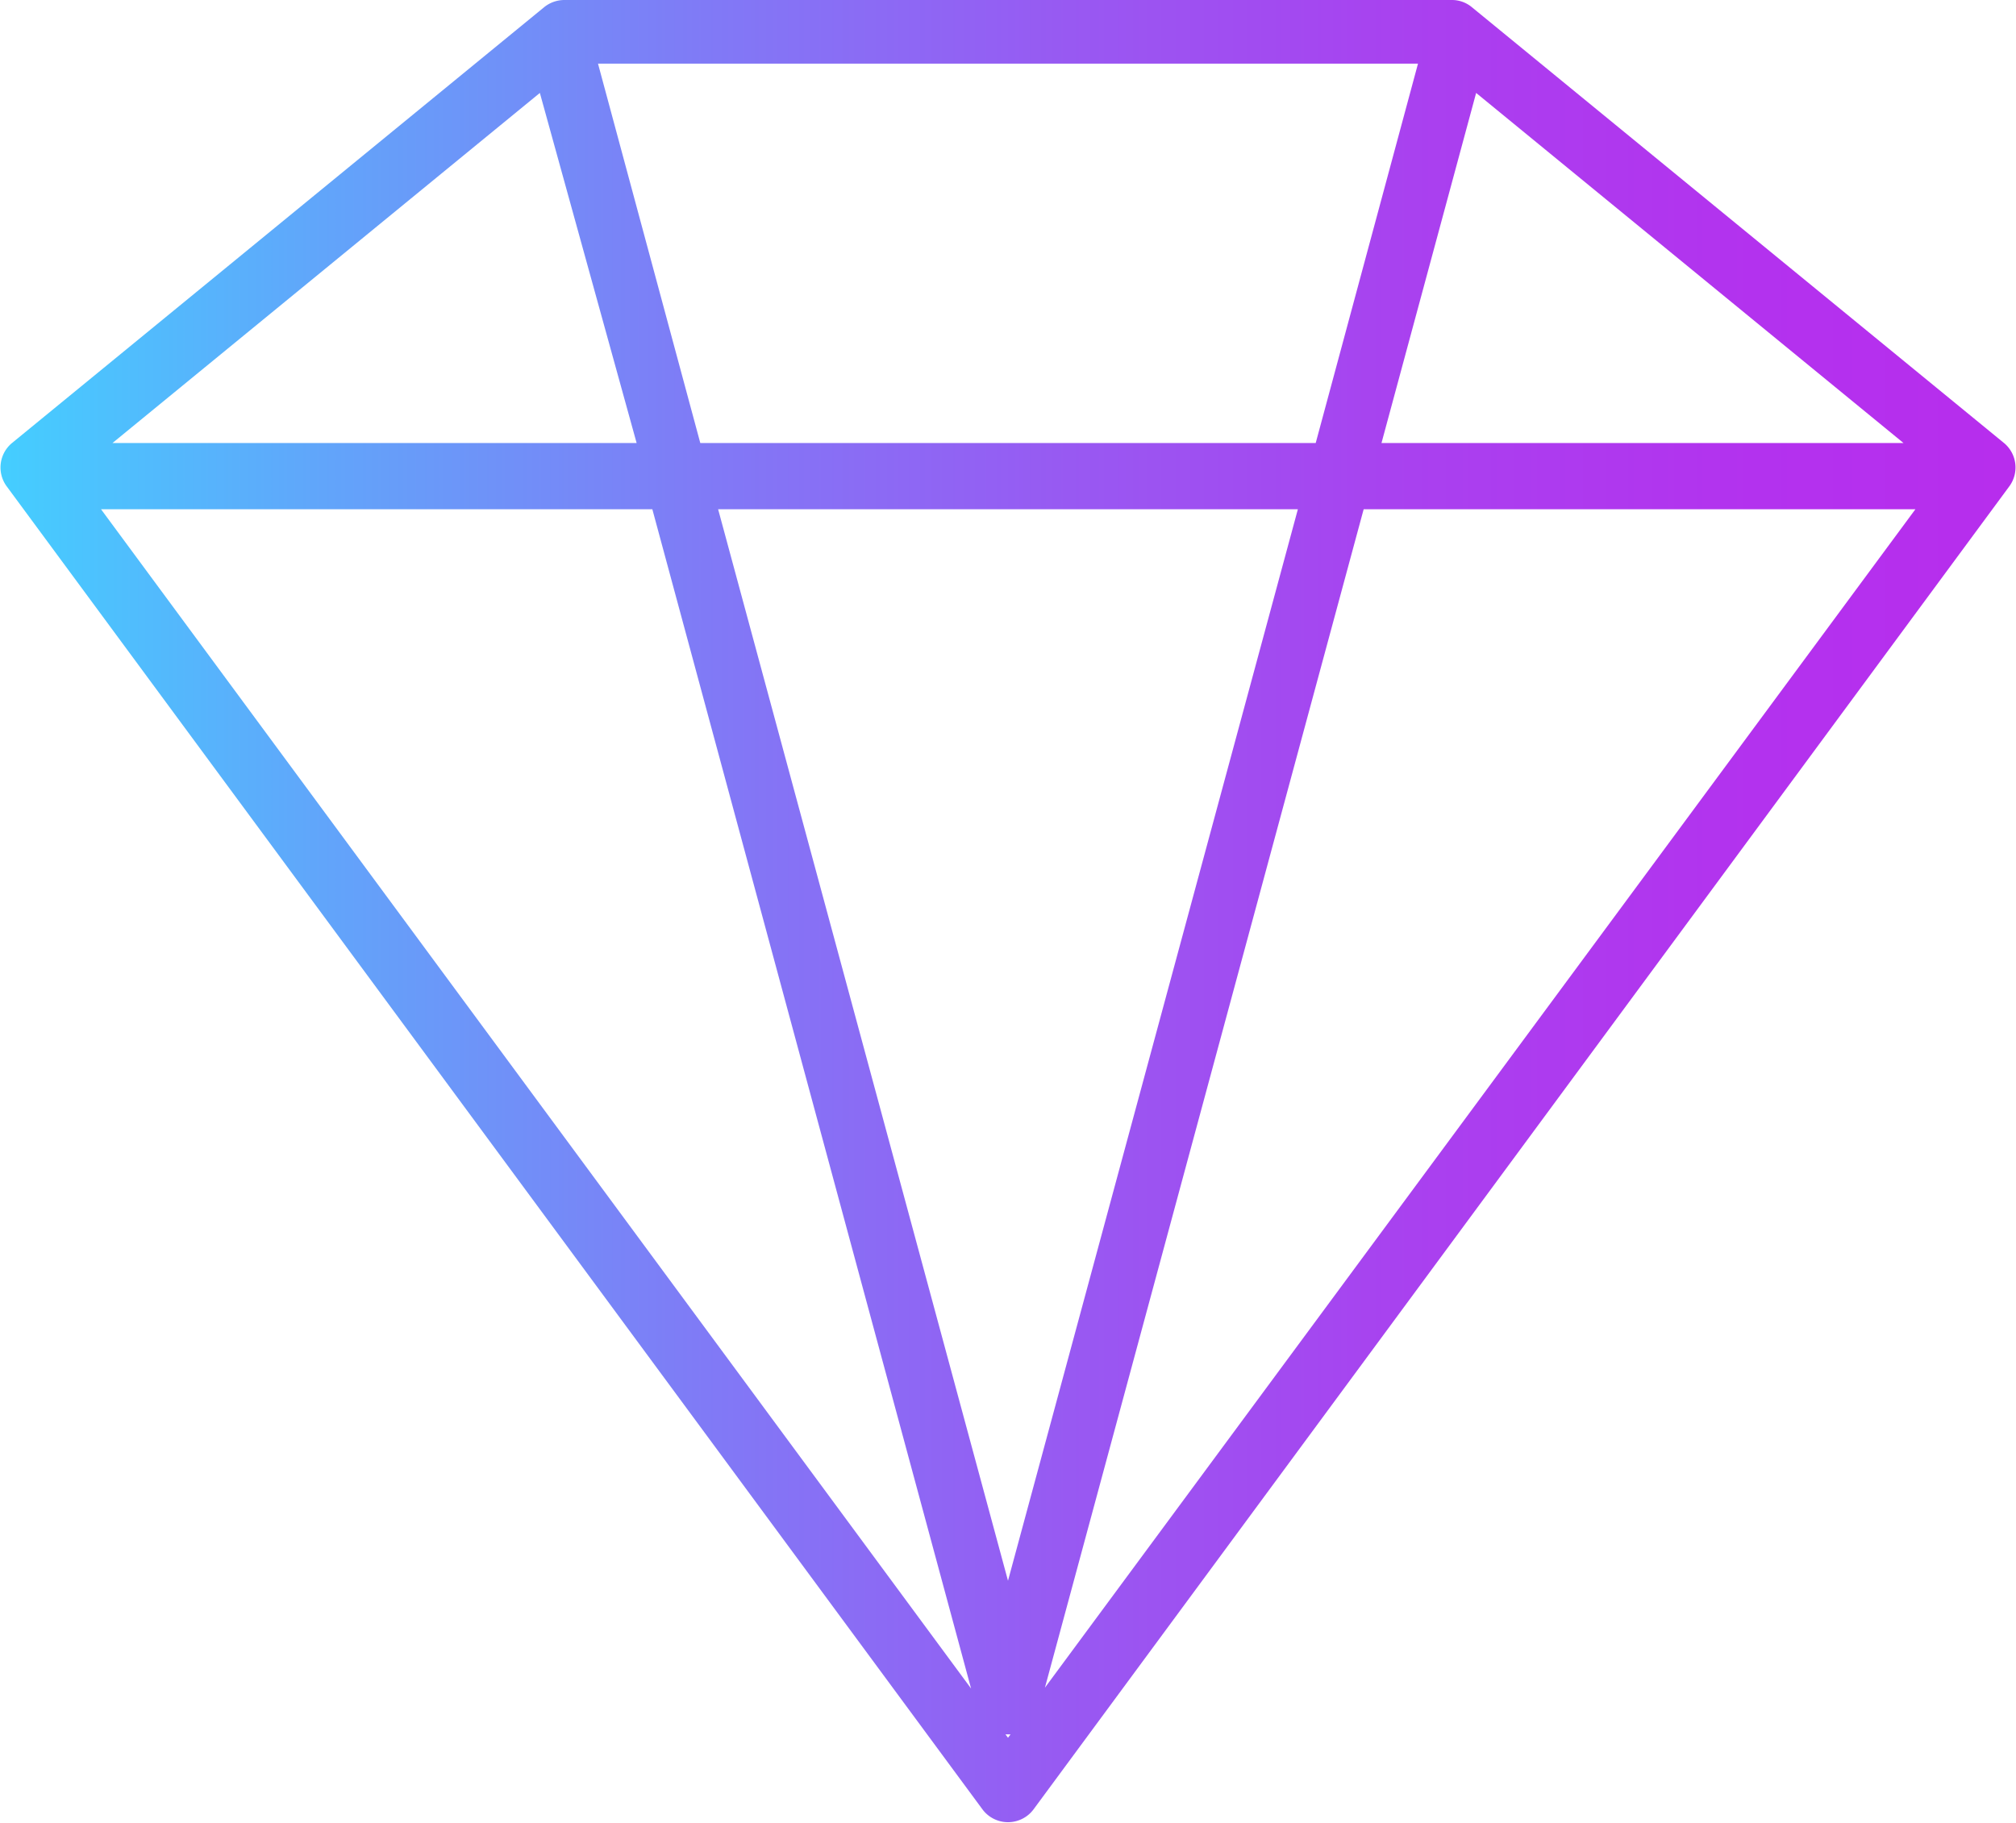 <svg xmlns="http://www.w3.org/2000/svg" xmlns:xlink="http://www.w3.org/1999/xlink" viewBox="0 0 47.5 42.96"><defs><style>.cls-1{fill:url(#Studio_33);}</style><linearGradient id="Studio_33" y1="21.48" x2="47.5" y2="21.48" gradientUnits="userSpaceOnUse"><stop offset="0" stop-color="#44ceff"/><stop offset="0.16" stop-color="#61a5fa"/><stop offset="0.35" stop-color="#807af6"/><stop offset="0.53" stop-color="#9859f2"/><stop offset="0.7" stop-color="#a941ef"/><stop offset="0.87" stop-color="#b332ee"/><stop offset="1" stop-color="#b72ded"/></linearGradient></defs><title>Studio_present</title><g id="Layer_2" data-name="Layer 2"><g id="Icons"><path class="cls-1" d="M47.23,10.45,34.68.17A.73.73,0,0,0,34.21,0H13.3a.76.76,0,0,0-.48.17L.27,10.45a.75.75,0,0,0-.12,1l23,31.19a.75.75,0,0,0,1.2,0l23-31.19A.75.75,0,0,0,47.23,10.45ZM12.72,2.19,15,10.44H2.65Zm32.13,8.25H32.55l2.23-8.25ZM31,10.44H16.5L14.09,1.5H33.41ZM15.37,12l7.51,27.79L2.38,12Zm1.55,0H30.58L23.75,37.25Zm15.21,0h13L24.62,39.77ZM23.69,40.87h.12l-.06.08Z"/></g></g></svg>